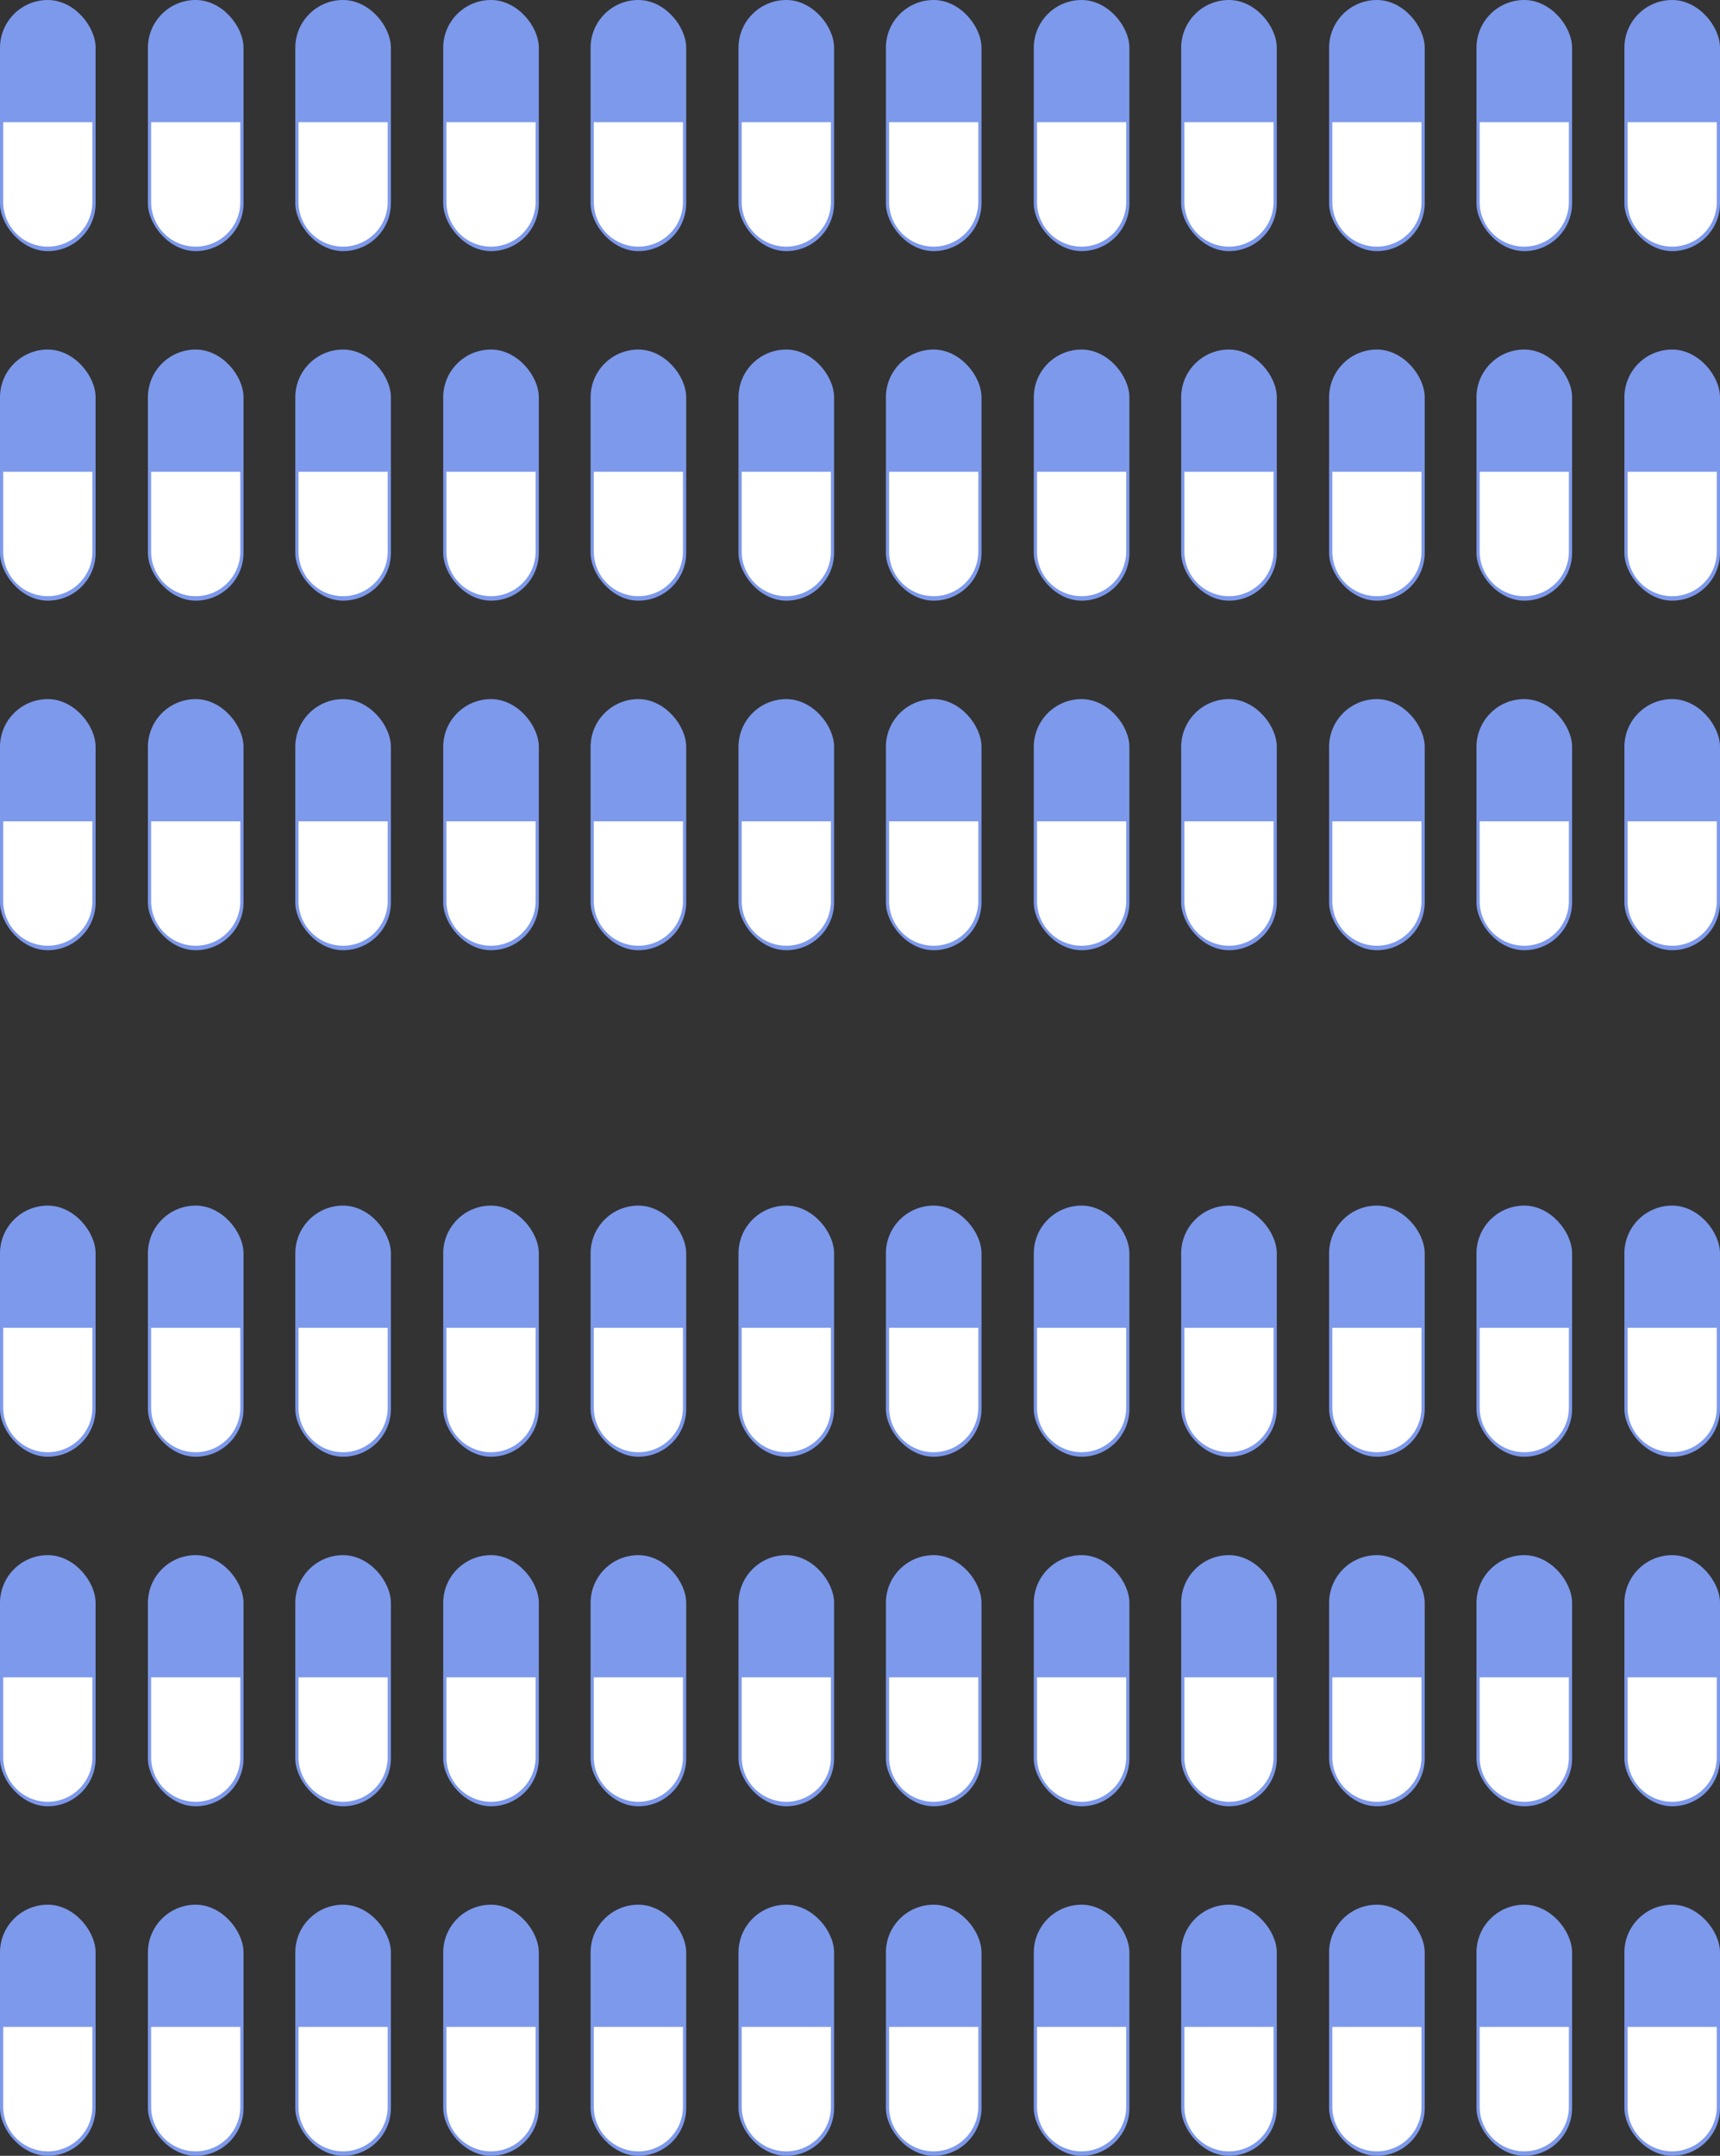 <svg xmlns="http://www.w3.org/2000/svg" viewBox="2906 2513 144.171 180.603">
  <rect x="2906" y="2513" width="144.171" height="180.603" fill="#333333" stroke="none"/>
  <defs>
    <style>
      .cls-1 {
        fill: #7d99eb;
      }

      .cls-2 {
        fill: #fff;
      }
    </style>
  </defs>
  <g id="Blue_Pills" data-name="Blue Pills" transform="translate(1787.963 -175.865)">
    <rect id="Rectangle_289" data-name="Rectangle 289" class="cls-1" width="8.014" height="21.037" rx="4.007" transform="translate(1118.037 2688.865)"/>
    <rect id="Rectangle_396" data-name="Rectangle 396" class="cls-1" width="8.014" height="21.037" rx="4.007" transform="translate(1118.037 2789.863)"/>
    <rect id="Rectangle_300" data-name="Rectangle 300" class="cls-1" width="8.014" height="21.037" rx="4.007" transform="translate(1118.037 2718.148)"/>
    <rect id="Rectangle_397" data-name="Rectangle 397" class="cls-1" width="8.014" height="21.037" rx="4.007" transform="translate(1118.037 2819.146)"/>
    <rect id="Rectangle_312" data-name="Rectangle 312" class="cls-1" width="8.014" height="21.037" rx="4.007" transform="translate(1118.037 2747.432)"/>
    <rect id="Rectangle_398" data-name="Rectangle 398" class="cls-1" width="8.014" height="21.037" rx="4.007" transform="translate(1118.037 2848.43)"/>
    <rect id="Rectangle_295" data-name="Rectangle 295" class="cls-1" width="8.014" height="21.037" rx="4.007" transform="translate(1167.54 2688.865)"/>
    <rect id="Rectangle_384" data-name="Rectangle 384" class="cls-1" width="8.014" height="21.037" rx="4.007" transform="translate(1167.54 2789.863)"/>
    <rect id="Rectangle_304" data-name="Rectangle 304" class="cls-1" width="8.014" height="21.037" rx="4.007" transform="translate(1167.54 2718.148)"/>
    <rect id="Rectangle_385" data-name="Rectangle 385" class="cls-1" width="8.014" height="21.037" rx="4.007" transform="translate(1167.54 2819.146)"/>
    <rect id="Rectangle_316" data-name="Rectangle 316" class="cls-1" width="8.014" height="21.037" rx="4.007" transform="translate(1167.54 2747.432)"/>
    <rect id="Rectangle_386" data-name="Rectangle 386" class="cls-1" width="8.014" height="21.037" rx="4.007" transform="translate(1167.54 2848.43)"/>
    <rect id="Rectangle_299" data-name="Rectangle 299" class="cls-1" width="8.014" height="21.037" rx="4.007" transform="translate(1217.044 2688.865)"/>
    <rect id="Rectangle_377" data-name="Rectangle 377" class="cls-1" width="8.014" height="21.037" rx="4.007" transform="translate(1217.044 2789.863)"/>
    <rect id="Rectangle_308" data-name="Rectangle 308" class="cls-1" width="8.014" height="21.037" rx="4.007" transform="translate(1217.044 2718.148)"/>
    <rect id="Rectangle_367" data-name="Rectangle 367" class="cls-1" width="8.014" height="21.037" rx="4.007" transform="translate(1217.044 2819.146)"/>
    <rect id="Rectangle_320" data-name="Rectangle 320" class="cls-1" width="8.014" height="21.037" rx="4.007" transform="translate(1217.044 2747.432)"/>
    <rect id="Rectangle_363" data-name="Rectangle 363" class="cls-1" width="8.014" height="21.037" rx="4.007" transform="translate(1217.044 2848.43)"/>
    <rect id="Rectangle_291" data-name="Rectangle 291" class="cls-1" width="8.014" height="21.037" rx="4.007" transform="translate(1142.789 2688.865)"/>
    <rect id="Rectangle_390" data-name="Rectangle 390" class="cls-1" width="8.014" height="21.037" rx="4.007" transform="translate(1142.789 2789.863)"/>
    <rect id="Rectangle_302" data-name="Rectangle 302" class="cls-1" width="8.014" height="21.037" rx="4.007" transform="translate(1142.789 2718.148)"/>
    <rect id="Rectangle_391" data-name="Rectangle 391" class="cls-1" width="8.014" height="21.037" rx="4.007" transform="translate(1142.789 2819.146)"/>
    <rect id="Rectangle_314" data-name="Rectangle 314" class="cls-1" width="8.014" height="21.037" rx="4.007" transform="translate(1142.789 2747.432)"/>
    <rect id="Rectangle_392" data-name="Rectangle 392" class="cls-1" width="8.014" height="21.037" rx="4.007" transform="translate(1142.789 2848.43)"/>
    <rect id="Rectangle_293" data-name="Rectangle 293" class="cls-1" width="8.014" height="21.037" rx="4.007" transform="translate(1192.292 2688.865)"/>
    <rect id="Rectangle_378" data-name="Rectangle 378" class="cls-1" width="8.014" height="21.037" rx="4.007" transform="translate(1192.292 2789.863)"/>
    <rect id="Rectangle_306" data-name="Rectangle 306" class="cls-1" width="8.014" height="21.037" rx="4.007" transform="translate(1192.292 2718.148)"/>
    <rect id="Rectangle_373" data-name="Rectangle 373" class="cls-1" width="8.014" height="21.037" rx="4.007" transform="translate(1192.292 2819.146)"/>
    <rect id="Rectangle_318" data-name="Rectangle 318" class="cls-1" width="8.014" height="21.037" rx="4.007" transform="translate(1192.292 2747.432)"/>
    <rect id="Rectangle_374" data-name="Rectangle 374" class="cls-1" width="8.014" height="21.037" rx="4.007" transform="translate(1192.292 2848.43)"/>
    <rect id="Rectangle_297" data-name="Rectangle 297" class="cls-1" width="8.014" height="21.037" rx="4.007" transform="translate(1241.796 2688.865)"/>
    <rect id="Rectangle_379" data-name="Rectangle 379" class="cls-1" width="8.014" height="21.037" rx="4.007" transform="translate(1241.796 2789.863)"/>
    <rect id="Rectangle_310" data-name="Rectangle 310" class="cls-1" width="8.014" height="21.037" rx="4.007" transform="translate(1241.796 2718.148)"/>
    <rect id="Rectangle_368" data-name="Rectangle 368" class="cls-1" width="8.014" height="21.037" rx="4.007" transform="translate(1241.796 2819.146)"/>
    <rect id="Rectangle_322" data-name="Rectangle 322" class="cls-1" width="8.014" height="21.037" rx="4.007" transform="translate(1241.796 2747.432)"/>
    <rect id="Rectangle_364" data-name="Rectangle 364" class="cls-1" width="8.014" height="21.037" rx="4.007" transform="translate(1241.796 2848.43)"/>
    <rect id="Rectangle_288" data-name="Rectangle 288" class="cls-1" width="8.014" height="21.037" rx="4.007" transform="translate(1130.435 2688.865)"/>
    <rect id="Rectangle_393" data-name="Rectangle 393" class="cls-1" width="8.014" height="21.037" rx="4.007" transform="translate(1130.435 2789.863)"/>
    <rect id="Rectangle_301" data-name="Rectangle 301" class="cls-1" width="8.014" height="21.037" rx="4.007" transform="translate(1130.435 2718.148)"/>
    <rect id="Rectangle_394" data-name="Rectangle 394" class="cls-1" width="8.014" height="21.037" rx="4.007" transform="translate(1130.435 2819.146)"/>
    <rect id="Rectangle_313" data-name="Rectangle 313" class="cls-1" width="8.014" height="21.037" rx="4.007" transform="translate(1130.435 2747.432)"/>
    <rect id="Rectangle_395" data-name="Rectangle 395" class="cls-1" width="8.014" height="21.037" rx="4.007" transform="translate(1130.435 2848.43)"/>
    <rect id="Rectangle_294" data-name="Rectangle 294" class="cls-1" width="8.014" height="21.037" rx="4.007" transform="translate(1179.938 2688.865)"/>
    <rect id="Rectangle_380" data-name="Rectangle 380" class="cls-1" width="8.014" height="21.037" rx="4.007" transform="translate(1179.938 2789.863)"/>
    <rect id="Rectangle_305" data-name="Rectangle 305" class="cls-1" width="8.014" height="21.037" rx="4.007" transform="translate(1179.938 2718.148)"/>
    <rect id="Rectangle_375" data-name="Rectangle 375" class="cls-1" width="8.014" height="21.037" rx="4.007" transform="translate(1179.938 2819.146)"/>
    <rect id="Rectangle_317" data-name="Rectangle 317" class="cls-1" width="8.014" height="21.037" rx="4.007" transform="translate(1179.938 2747.432)"/>
    <rect id="Rectangle_376" data-name="Rectangle 376" class="cls-1" width="8.014" height="21.037" rx="4.007" transform="translate(1179.938 2848.43)"/>
    <rect id="Rectangle_298" data-name="Rectangle 298" class="cls-1" width="8.014" height="21.037" rx="4.007" transform="translate(1229.442 2688.865)"/>
    <rect id="Rectangle_381" data-name="Rectangle 381" class="cls-1" width="8.014" height="21.037" rx="4.007" transform="translate(1229.442 2789.863)"/>
    <rect id="Rectangle_309" data-name="Rectangle 309" class="cls-1" width="8.014" height="21.037" rx="4.007" transform="translate(1229.442 2718.148)"/>
    <rect id="Rectangle_369" data-name="Rectangle 369" class="cls-1" width="8.014" height="21.037" rx="4.007" transform="translate(1229.442 2819.146)"/>
    <rect id="Rectangle_321" data-name="Rectangle 321" class="cls-1" width="8.014" height="21.037" rx="4.007" transform="translate(1229.442 2747.432)"/>
    <rect id="Rectangle_365" data-name="Rectangle 365" class="cls-1" width="8.014" height="21.037" rx="4.007" transform="translate(1229.442 2848.43)"/>
    <rect id="Rectangle_290" data-name="Rectangle 290" class="cls-1" width="8.014" height="21.037" rx="4.007" transform="translate(1155.187 2688.865)"/>
    <rect id="Rectangle_387" data-name="Rectangle 387" class="cls-1" width="8.014" height="21.037" rx="4.007" transform="translate(1155.187 2789.863)"/>
    <rect id="Rectangle_303" data-name="Rectangle 303" class="cls-1" width="8.014" height="21.037" rx="4.007" transform="translate(1155.187 2718.148)"/>
    <rect id="Rectangle_388" data-name="Rectangle 388" class="cls-1" width="8.014" height="21.037" rx="4.007" transform="translate(1155.187 2819.146)"/>
    <rect id="Rectangle_315" data-name="Rectangle 315" class="cls-1" width="8.014" height="21.037" rx="4.007" transform="translate(1155.187 2747.432)"/>
    <rect id="Rectangle_389" data-name="Rectangle 389" class="cls-1" width="8.014" height="21.037" rx="4.007" transform="translate(1155.187 2848.43)"/>
    <rect id="Rectangle_292" data-name="Rectangle 292" class="cls-1" width="8.014" height="21.037" rx="4.007" transform="translate(1204.69 2688.865)"/>
    <rect id="Rectangle_382" data-name="Rectangle 382" class="cls-1" width="8.014" height="21.037" rx="4.007" transform="translate(1204.69 2789.863)"/>
    <rect id="Rectangle_307" data-name="Rectangle 307" class="cls-1" width="8.014" height="21.037" rx="4.007" transform="translate(1204.69 2718.148)"/>
    <rect id="Rectangle_370" data-name="Rectangle 370" class="cls-1" width="8.014" height="21.037" rx="4.007" transform="translate(1204.69 2819.146)"/>
    <rect id="Rectangle_319" data-name="Rectangle 319" class="cls-1" width="8.014" height="21.037" rx="4.007" transform="translate(1204.69 2747.432)"/>
    <rect id="Rectangle_371" data-name="Rectangle 371" class="cls-1" width="8.014" height="21.037" rx="4.007" transform="translate(1204.69 2848.43)"/>
    <rect id="Rectangle_296" data-name="Rectangle 296" class="cls-1" width="8.014" height="21.037" rx="4.007" transform="translate(1254.194 2688.865)"/>
    <rect id="Rectangle_383" data-name="Rectangle 383" class="cls-1" width="8.014" height="21.037" rx="4.007" transform="translate(1254.194 2789.863)"/>
    <rect id="Rectangle_311" data-name="Rectangle 311" class="cls-1" width="8.014" height="21.037" rx="4.007" transform="translate(1254.194 2718.148)"/>
    <rect id="Rectangle_372" data-name="Rectangle 372" class="cls-1" width="8.014" height="21.037" rx="4.007" transform="translate(1254.194 2819.146)"/>
    <rect id="Rectangle_323" data-name="Rectangle 323" class="cls-1" width="8.014" height="21.037" rx="4.007" transform="translate(1254.194 2747.432)"/>
    <rect id="Rectangle_366" data-name="Rectangle 366" class="cls-1" width="8.014" height="21.037" rx="4.007" transform="translate(1254.194 2848.43)"/>
    <path id="Path_158" data-name="Path 158" class="cls-2" d="M7.476,78.756v6.687a3.738,3.738,0,1,1-7.476,0V78.756Z" transform="translate(1118.306 2620.346)"/>
    <path id="Path_264" data-name="Path 264" class="cls-2" d="M7.476,78.756v6.687a3.738,3.738,0,1,1-7.476,0V78.756Z" transform="translate(1118.306 2721.344)"/>
    <path id="Path_169" data-name="Path 169" class="cls-2" d="M7.476,78.756v6.687a3.738,3.738,0,1,1-7.476,0V78.756Z" transform="translate(1118.306 2649.63)"/>
    <path id="Path_265" data-name="Path 265" class="cls-2" d="M7.476,78.756v6.687a3.738,3.738,0,1,1-7.476,0V78.756Z" transform="translate(1118.306 2750.628)"/>
    <path id="Path_181" data-name="Path 181" class="cls-2" d="M7.476,78.756v6.687a3.738,3.738,0,1,1-7.476,0V78.756Z" transform="translate(1118.306 2678.914)"/>
    <path id="Path_266" data-name="Path 266" class="cls-2" d="M7.476,78.756v6.687a3.738,3.738,0,1,1-7.476,0V78.756Z" transform="translate(1118.306 2779.912)"/>
    <path id="Path_161" data-name="Path 161" class="cls-2" d="M7.476,78.756v6.687a3.738,3.738,0,1,1-7.476,0V78.756Z" transform="translate(1167.809 2620.346)"/>
    <path id="Path_252" data-name="Path 252" class="cls-2" d="M7.476,78.756v6.687a3.738,3.738,0,1,1-7.476,0V78.756Z" transform="translate(1167.809 2721.344)"/>
    <path id="Path_173" data-name="Path 173" class="cls-2" d="M7.476,78.756v6.687a3.738,3.738,0,1,1-7.476,0V78.756Z" transform="translate(1167.809 2649.63)"/>
    <path id="Path_253" data-name="Path 253" class="cls-2" d="M7.476,78.756v6.687a3.738,3.738,0,1,1-7.476,0V78.756Z" transform="translate(1167.809 2750.628)"/>
    <path id="Path_185" data-name="Path 185" class="cls-2" d="M7.476,78.756v6.687a3.738,3.738,0,1,1-7.476,0V78.756Z" transform="translate(1167.809 2678.914)"/>
    <path id="Path_254" data-name="Path 254" class="cls-2" d="M7.476,78.756v6.687a3.738,3.738,0,1,1-7.476,0V78.756Z" transform="translate(1167.809 2779.912)"/>
    <path id="Path_165" data-name="Path 165" class="cls-2" d="M7.476,78.756v6.687a3.738,3.738,0,1,1-7.476,0V78.756Z" transform="translate(1217.313 2620.346)"/>
    <path id="Path_245" data-name="Path 245" class="cls-2" d="M7.476,78.756v6.687a3.738,3.738,0,1,1-7.476,0V78.756Z" transform="translate(1217.313 2721.344)"/>
    <path id="Path_177" data-name="Path 177" class="cls-2" d="M7.476,78.756v6.687a3.738,3.738,0,1,1-7.476,0V78.756Z" transform="translate(1217.313 2649.63)"/>
    <path id="Path_235" data-name="Path 235" class="cls-2" d="M7.476,78.756v6.687a3.738,3.738,0,1,1-7.476,0V78.756Z" transform="translate(1217.313 2750.628)"/>
    <path id="Path_189" data-name="Path 189" class="cls-2" d="M7.476,78.756v6.687a3.738,3.738,0,1,1-7.476,0V78.756Z" transform="translate(1217.313 2678.914)"/>
    <path id="Path_231" data-name="Path 231" class="cls-2" d="M7.476,78.756v6.687a3.738,3.738,0,1,1-7.476,0V78.756Z" transform="translate(1217.313 2779.912)"/>
    <path id="Path_160" data-name="Path 160" class="cls-2" d="M7.476,78.756v6.687a3.738,3.738,0,1,1-7.476,0V78.756Z" transform="translate(1143.058 2620.346)"/>
    <path id="Path_258" data-name="Path 258" class="cls-2" d="M7.476,78.756v6.687a3.738,3.738,0,1,1-7.476,0V78.756Z" transform="translate(1143.058 2721.344)"/>
    <path id="Path_171" data-name="Path 171" class="cls-2" d="M7.476,78.756v6.687a3.738,3.738,0,1,1-7.476,0V78.756Z" transform="translate(1143.058 2649.63)"/>
    <path id="Path_259" data-name="Path 259" class="cls-2" d="M7.476,78.756v6.687a3.738,3.738,0,1,1-7.476,0V78.756Z" transform="translate(1143.058 2750.628)"/>
    <path id="Path_183" data-name="Path 183" class="cls-2" d="M7.476,78.756v6.687a3.738,3.738,0,1,1-7.476,0V78.756Z" transform="translate(1143.058 2678.914)"/>
    <path id="Path_260" data-name="Path 260" class="cls-2" d="M7.476,78.756v6.687a3.738,3.738,0,1,1-7.476,0V78.756Z" transform="translate(1143.058 2779.912)"/>
    <path id="Path_163" data-name="Path 163" class="cls-2" d="M7.476,78.756v6.687a3.738,3.738,0,1,1-7.476,0V78.756Z" transform="translate(1192.561 2620.346)"/>
    <path id="Path_246" data-name="Path 246" class="cls-2" d="M7.476,78.756v6.687a3.738,3.738,0,1,1-7.476,0V78.756Z" transform="translate(1192.561 2721.344)"/>
    <path id="Path_175" data-name="Path 175" class="cls-2" d="M7.476,78.756v6.687a3.738,3.738,0,1,1-7.476,0V78.756Z" transform="translate(1192.561 2649.63)"/>
    <path id="Path_241" data-name="Path 241" class="cls-2" d="M7.476,78.756v6.687a3.738,3.738,0,1,1-7.476,0V78.756Z" transform="translate(1192.561 2750.628)"/>
    <path id="Path_187" data-name="Path 187" class="cls-2" d="M7.476,78.756v6.687a3.738,3.738,0,1,1-7.476,0V78.756Z" transform="translate(1192.561 2678.914)"/>
    <path id="Path_242" data-name="Path 242" class="cls-2" d="M7.476,78.756v6.687a3.738,3.738,0,1,1-7.476,0V78.756Z" transform="translate(1192.561 2779.912)"/>
    <path id="Path_167" data-name="Path 167" class="cls-2" d="M7.476,78.756v6.687a3.738,3.738,0,1,1-7.476,0V78.756Z" transform="translate(1242.065 2620.346)"/>
    <path id="Path_247" data-name="Path 247" class="cls-2" d="M7.476,78.756v6.687a3.738,3.738,0,1,1-7.476,0V78.756Z" transform="translate(1242.065 2721.344)"/>
    <path id="Path_179" data-name="Path 179" class="cls-2" d="M7.476,78.756v6.687a3.738,3.738,0,1,1-7.476,0V78.756Z" transform="translate(1242.065 2649.63)"/>
    <path id="Path_236" data-name="Path 236" class="cls-2" d="M7.476,78.756v6.687a3.738,3.738,0,1,1-7.476,0V78.756Z" transform="translate(1242.065 2750.628)"/>
    <path id="Path_191" data-name="Path 191" class="cls-2" d="M7.476,78.756v6.687a3.738,3.738,0,1,1-7.476,0V78.756Z" transform="translate(1242.065 2678.914)"/>
    <path id="Path_232" data-name="Path 232" class="cls-2" d="M7.476,78.756v6.687a3.738,3.738,0,1,1-7.476,0V78.756Z" transform="translate(1242.065 2779.912)"/>
    <path id="Path_157" data-name="Path 157" class="cls-2" d="M7.476,78.756v6.687a3.738,3.738,0,1,1-7.476,0V78.756Z" transform="translate(1130.704 2620.346)"/>
    <path id="Path_261" data-name="Path 261" class="cls-2" d="M7.476,78.756v6.687a3.738,3.738,0,1,1-7.476,0V78.756Z" transform="translate(1130.704 2721.344)"/>
    <path id="Path_170" data-name="Path 170" class="cls-2" d="M7.476,78.756v6.687a3.738,3.738,0,1,1-7.476,0V78.756Z" transform="translate(1130.704 2649.63)"/>
    <path id="Path_262" data-name="Path 262" class="cls-2" d="M7.476,78.756v6.687a3.738,3.738,0,1,1-7.476,0V78.756Z" transform="translate(1130.704 2750.628)"/>
    <path id="Path_182" data-name="Path 182" class="cls-2" d="M7.476,78.756v6.687a3.738,3.738,0,1,1-7.476,0V78.756Z" transform="translate(1130.704 2678.914)"/>
    <path id="Path_263" data-name="Path 263" class="cls-2" d="M7.476,78.756v6.687a3.738,3.738,0,1,1-7.476,0V78.756Z" transform="translate(1130.704 2779.912)"/>
    <path id="Path_162" data-name="Path 162" class="cls-2" d="M7.476,78.756v6.687a3.738,3.738,0,1,1-7.476,0V78.756Z" transform="translate(1180.208 2620.346)"/>
    <path id="Path_248" data-name="Path 248" class="cls-2" d="M7.476,78.756v6.687a3.738,3.738,0,1,1-7.476,0V78.756Z" transform="translate(1180.208 2721.344)"/>
    <path id="Path_174" data-name="Path 174" class="cls-2" d="M7.476,78.756v6.687a3.738,3.738,0,1,1-7.476,0V78.756Z" transform="translate(1180.208 2649.63)"/>
    <path id="Path_243" data-name="Path 243" class="cls-2" d="M7.476,78.756v6.687a3.738,3.738,0,1,1-7.476,0V78.756Z" transform="translate(1180.208 2750.628)"/>
    <path id="Path_186" data-name="Path 186" class="cls-2" d="M7.476,78.756v6.687a3.738,3.738,0,1,1-7.476,0V78.756Z" transform="translate(1180.208 2678.914)"/>
    <path id="Path_244" data-name="Path 244" class="cls-2" d="M7.476,78.756v6.687a3.738,3.738,0,1,1-7.476,0V78.756Z" transform="translate(1180.208 2779.912)"/>
    <path id="Path_166" data-name="Path 166" class="cls-2" d="M7.476,78.756v6.687a3.738,3.738,0,1,1-7.476,0V78.756Z" transform="translate(1229.711 2620.346)"/>
    <path id="Path_249" data-name="Path 249" class="cls-2" d="M7.476,78.756v6.687a3.738,3.738,0,1,1-7.476,0V78.756Z" transform="translate(1229.711 2721.344)"/>
    <path id="Path_178" data-name="Path 178" class="cls-2" d="M7.476,78.756v6.687a3.738,3.738,0,1,1-7.476,0V78.756Z" transform="translate(1229.711 2649.63)"/>
    <path id="Path_237" data-name="Path 237" class="cls-2" d="M7.476,78.756v6.687a3.738,3.738,0,1,1-7.476,0V78.756Z" transform="translate(1229.711 2750.628)"/>
    <path id="Path_190" data-name="Path 190" class="cls-2" d="M7.476,78.756v6.687a3.738,3.738,0,1,1-7.476,0V78.756Z" transform="translate(1229.711 2678.914)"/>
    <path id="Path_233" data-name="Path 233" class="cls-2" d="M7.476,78.756v6.687a3.738,3.738,0,1,1-7.476,0V78.756Z" transform="translate(1229.711 2779.912)"/>
    <path id="Path_159" data-name="Path 159" class="cls-2" d="M7.476,78.756v6.687a3.738,3.738,0,1,1-7.476,0V78.756Z" transform="translate(1155.456 2620.346)"/>
    <path id="Path_255" data-name="Path 255" class="cls-2" d="M7.476,78.756v6.687a3.738,3.738,0,1,1-7.476,0V78.756Z" transform="translate(1155.456 2721.344)"/>
    <path id="Path_172" data-name="Path 172" class="cls-2" d="M7.476,78.756v6.687a3.738,3.738,0,1,1-7.476,0V78.756Z" transform="translate(1155.456 2649.63)"/>
    <path id="Path_256" data-name="Path 256" class="cls-2" d="M7.476,78.756v6.687a3.738,3.738,0,1,1-7.476,0V78.756Z" transform="translate(1155.456 2750.628)"/>
    <path id="Path_184" data-name="Path 184" class="cls-2" d="M7.476,78.756v6.687a3.738,3.738,0,1,1-7.476,0V78.756Z" transform="translate(1155.456 2678.914)"/>
    <path id="Path_257" data-name="Path 257" class="cls-2" d="M7.476,78.756v6.687a3.738,3.738,0,1,1-7.476,0V78.756Z" transform="translate(1155.456 2779.912)"/>
    <path id="Path_164" data-name="Path 164" class="cls-2" d="M7.476,78.756v6.687a3.738,3.738,0,1,1-7.476,0V78.756Z" transform="translate(1204.959 2620.346)"/>
    <path id="Path_250" data-name="Path 250" class="cls-2" d="M7.476,78.756v6.687a3.738,3.738,0,1,1-7.476,0V78.756Z" transform="translate(1204.959 2721.344)"/>
    <path id="Path_176" data-name="Path 176" class="cls-2" d="M7.476,78.756v6.687a3.738,3.738,0,1,1-7.476,0V78.756Z" transform="translate(1204.959 2649.63)"/>
    <path id="Path_238" data-name="Path 238" class="cls-2" d="M7.476,78.756v6.687a3.738,3.738,0,1,1-7.476,0V78.756Z" transform="translate(1204.959 2750.628)"/>
    <path id="Path_188" data-name="Path 188" class="cls-2" d="M7.476,78.756v6.687a3.738,3.738,0,1,1-7.476,0V78.756Z" transform="translate(1204.959 2678.914)"/>
    <path id="Path_239" data-name="Path 239" class="cls-2" d="M7.476,78.756v6.687a3.738,3.738,0,1,1-7.476,0V78.756Z" transform="translate(1204.959 2779.912)"/>
    <path id="Path_168" data-name="Path 168" class="cls-2" d="M7.476,78.756v6.687a3.738,3.738,0,1,1-7.476,0V78.756Z" transform="translate(1254.463 2620.346)"/>
    <path id="Path_251" data-name="Path 251" class="cls-2" d="M7.476,78.756v6.687a3.738,3.738,0,1,1-7.476,0V78.756Z" transform="translate(1254.463 2721.344)"/>
    <path id="Path_180" data-name="Path 180" class="cls-2" d="M7.476,78.756v6.687a3.738,3.738,0,1,1-7.476,0V78.756Z" transform="translate(1254.463 2649.63)"/>
    <path id="Path_240" data-name="Path 240" class="cls-2" d="M7.476,78.756v6.687a3.738,3.738,0,1,1-7.476,0V78.756Z" transform="translate(1254.463 2750.628)"/>
    <path id="Path_192" data-name="Path 192" class="cls-2" d="M7.476,78.756v6.687a3.738,3.738,0,1,1-7.476,0V78.756Z" transform="translate(1254.463 2678.914)"/>
    <path id="Path_234" data-name="Path 234" class="cls-2" d="M7.476,78.756v6.687a3.738,3.738,0,1,1-7.476,0V78.756Z" transform="translate(1254.463 2779.912)"/>
  </g>
</svg>
